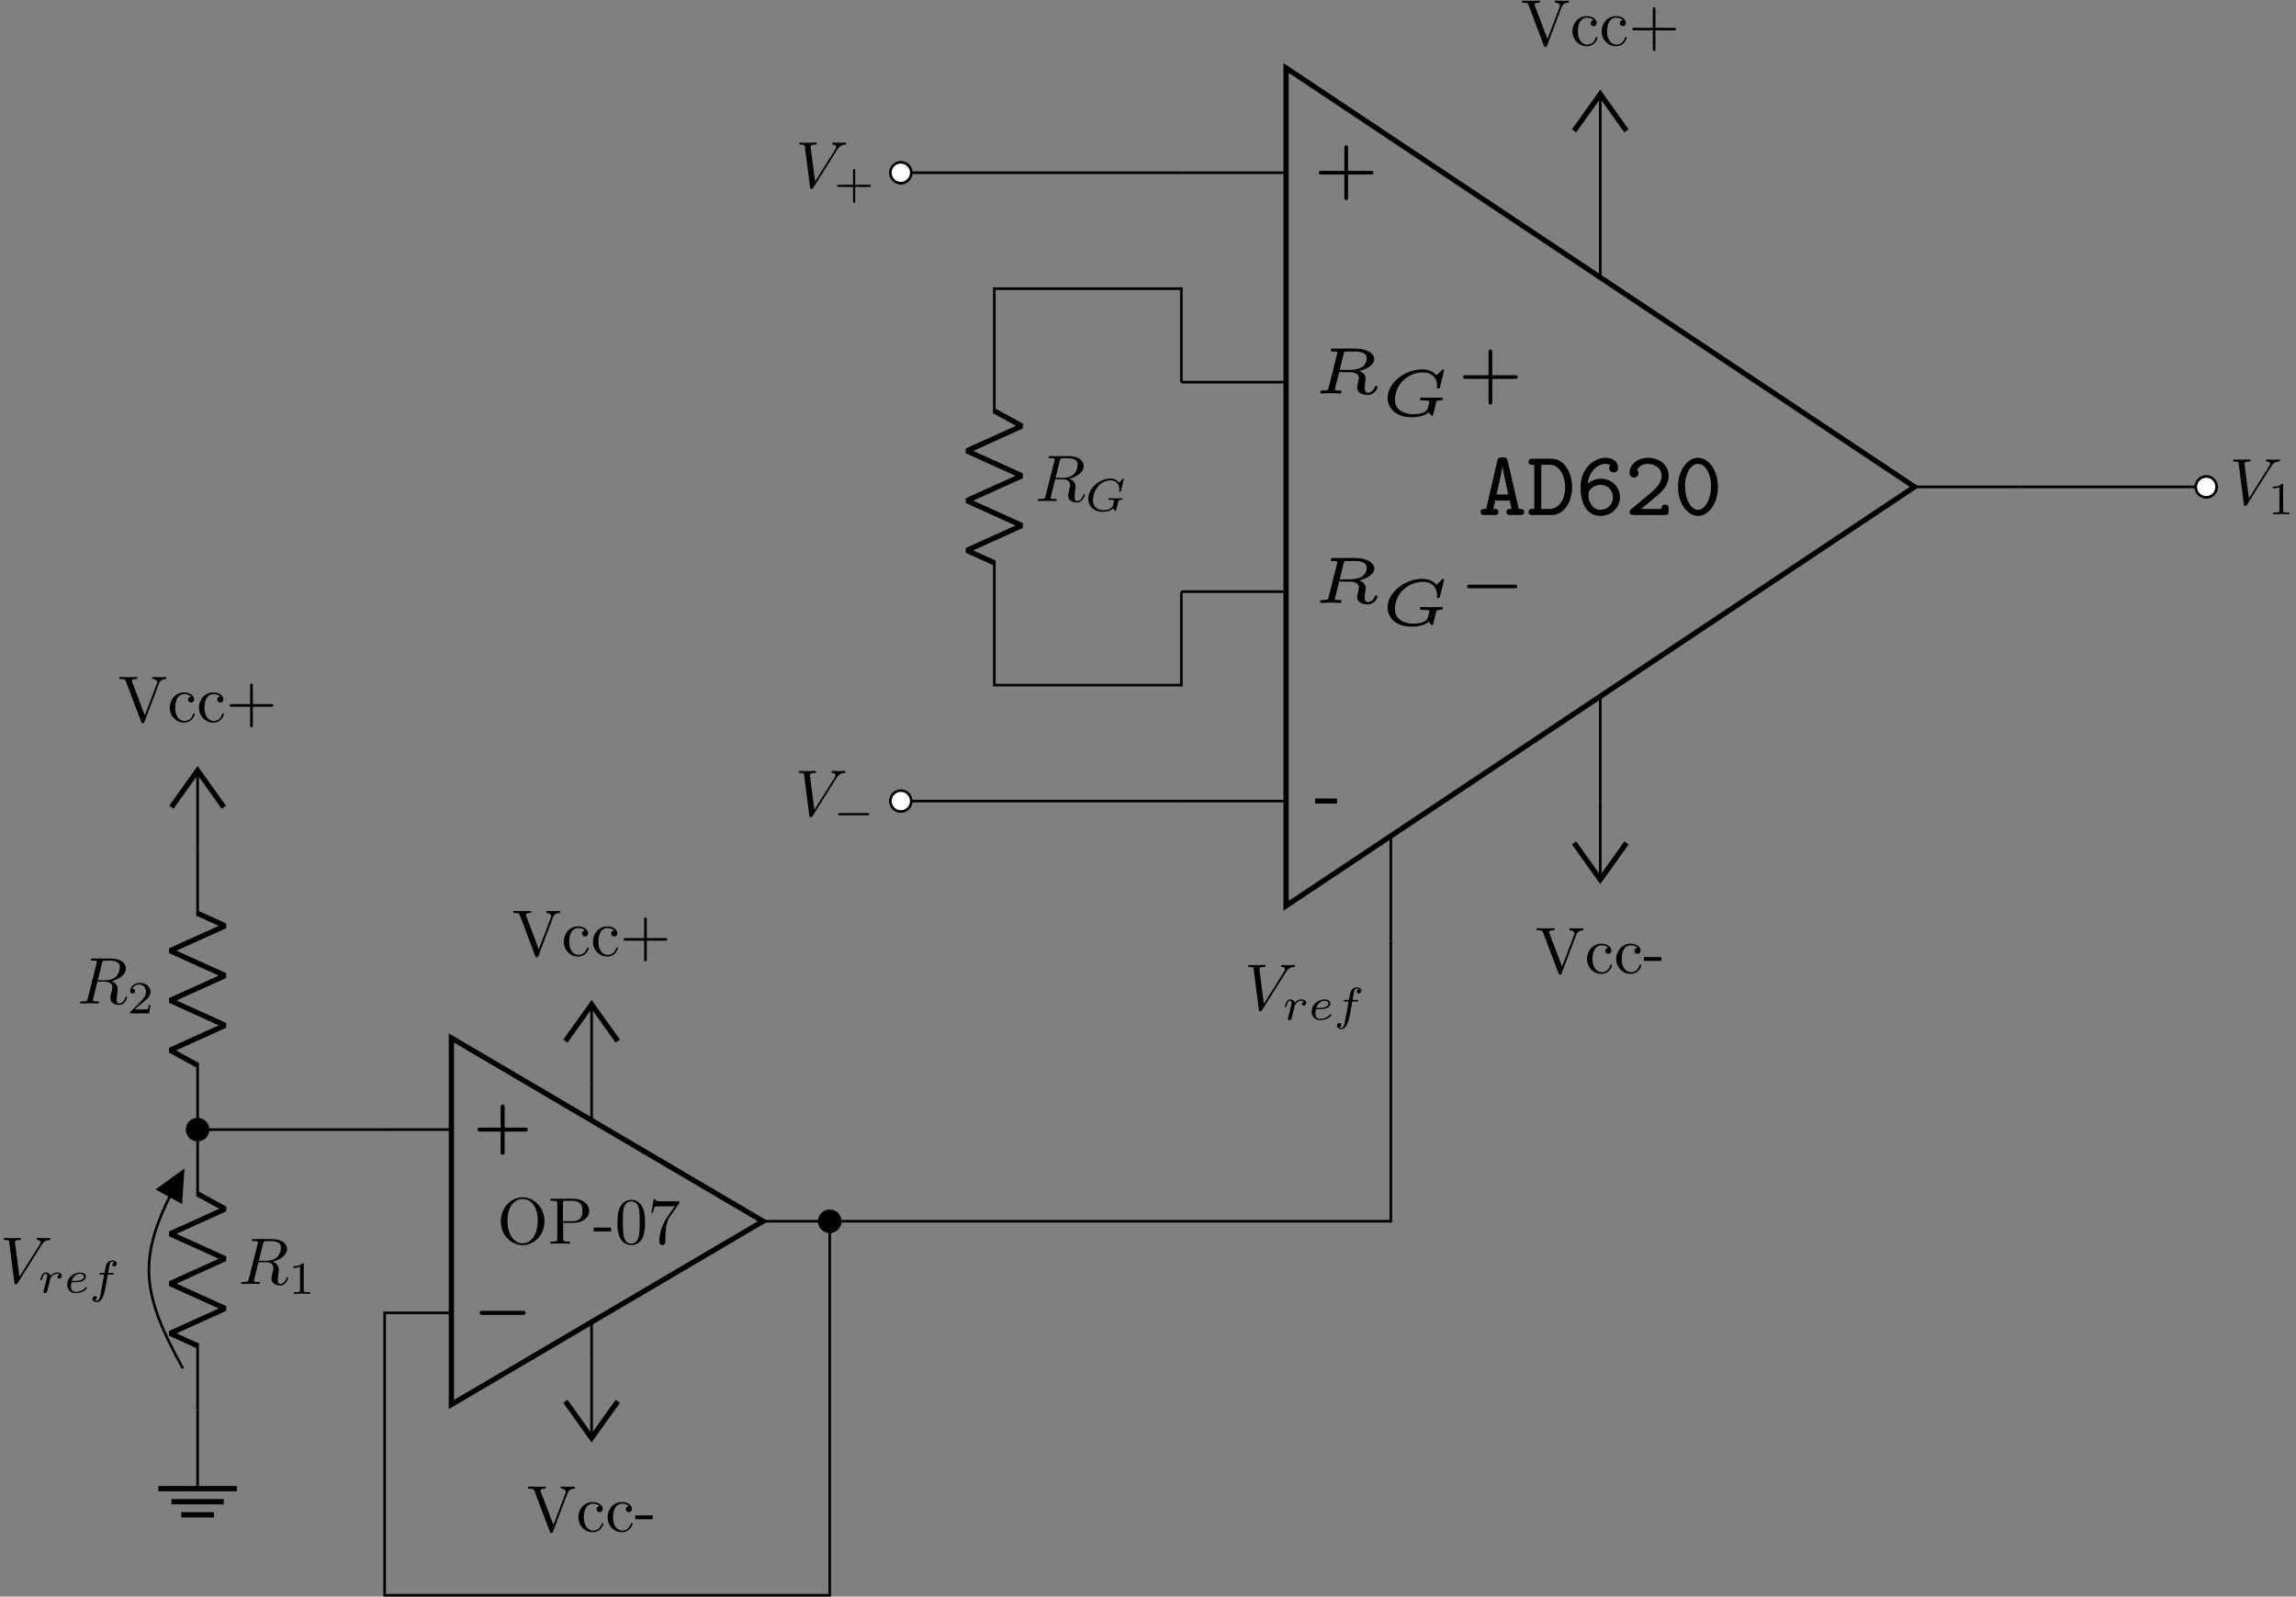 <svg xmlns="http://www.w3.org/2000/svg" xmlns:xlink="http://www.w3.org/1999/xlink" width="348pt" height="242pt" viewBox="0 0 348 242" version="1.1">
<rect x="0" y="0" width="348" height="242" fill="#808080" stroke="none"/>
<defs>
<g>
<symbol overflow="visible" id="glyph0-0">
<path style="stroke:none;" d=""/>
</symbol>
<symbol overflow="visible" id="glyph0-1">
<path style="stroke:none;" d="M 6.266 -5.672 C 6.75 -6.453 7.172 -6.484 7.531 -6.5 C 7.656 -6.516 7.672 -6.672 7.672 -6.688 C 7.672 -6.766 7.609 -6.812 7.531 -6.812 C 7.281 -6.812 6.984 -6.781 6.719 -6.781 C 6.391 -6.781 6.047 -6.812 5.734 -6.812 C 5.672 -6.812 5.547 -6.812 5.547 -6.625 C 5.547 -6.516 5.625 -6.5 5.703 -6.5 C 5.969 -6.484 6.156 -6.375 6.156 -6.172 C 6.156 -6.016 6.016 -5.797 6.016 -5.797 L 2.953 -0.922 L 2.266 -6.203 C 2.266 -6.375 2.5 -6.5 2.953 -6.5 C 3.094 -6.5 3.203 -6.5 3.203 -6.703 C 3.203 -6.781 3.125 -6.812 3.078 -6.812 C 2.672 -6.812 2.25 -6.781 1.828 -6.781 C 1.656 -6.781 1.469 -6.781 1.281 -6.781 C 1.109 -6.781 0.922 -6.812 0.75 -6.812 C 0.672 -6.812 0.562 -6.812 0.562 -6.625 C 0.562 -6.5 0.641 -6.5 0.812 -6.5 C 1.359 -6.5 1.375 -6.406 1.406 -6.156 L 2.188 -0.016 C 2.219 0.188 2.266 0.219 2.391 0.219 C 2.547 0.219 2.594 0.172 2.672 0.047 Z M 6.266 -5.672 "/>
</symbol>
<symbol overflow="visible" id="glyph0-2">
<path style="stroke:none;" d="M 3.734 -6.125 C 3.797 -6.359 3.828 -6.453 4.016 -6.484 C 4.109 -6.5 4.422 -6.5 4.625 -6.5 C 5.328 -6.5 6.438 -6.5 6.438 -5.516 C 6.438 -5.172 6.281 -4.484 5.891 -4.094 C 5.625 -3.844 5.109 -3.516 4.203 -3.516 L 3.094 -3.516 Z M 5.172 -3.391 C 6.188 -3.609 7.359 -4.312 7.359 -5.312 C 7.359 -6.172 6.469 -6.812 5.156 -6.812 L 2.328 -6.812 C 2.125 -6.812 2.031 -6.812 2.031 -6.609 C 2.031 -6.5 2.125 -6.5 2.312 -6.5 C 2.328 -6.5 2.516 -6.5 2.688 -6.484 C 2.875 -6.453 2.953 -6.453 2.953 -6.312 C 2.953 -6.281 2.953 -6.25 2.922 -6.125 L 1.578 -0.781 C 1.484 -0.391 1.469 -0.312 0.672 -0.312 C 0.5 -0.312 0.406 -0.312 0.406 -0.109 C 0.406 0 0.531 0 0.547 0 C 0.828 0 1.531 -0.031 1.797 -0.031 C 2.078 -0.031 2.797 0 3.078 0 C 3.156 0 3.266 0 3.266 -0.203 C 3.266 -0.312 3.188 -0.312 2.984 -0.312 C 2.625 -0.312 2.344 -0.312 2.344 -0.484 C 2.344 -0.547 2.359 -0.594 2.375 -0.656 L 3.031 -3.297 L 4.219 -3.297 C 5.125 -3.297 5.297 -2.734 5.297 -2.391 C 5.297 -2.25 5.219 -1.938 5.156 -1.703 C 5.094 -1.422 5 -1.062 5 -0.859 C 5 0.219 6.203 0.219 6.328 0.219 C 7.172 0.219 7.531 -0.781 7.531 -0.922 C 7.531 -1.047 7.422 -1.047 7.406 -1.047 C 7.312 -1.047 7.297 -0.984 7.281 -0.906 C 7.031 -0.172 6.594 0 6.375 0 C 6.047 0 5.969 -0.219 5.969 -0.609 C 5.969 -0.922 6.031 -1.422 6.078 -1.75 C 6.094 -1.891 6.109 -2.078 6.109 -2.219 C 6.109 -2.984 5.438 -3.297 5.172 -3.391 Z M 5.172 -3.391 "/>
</symbol>
<symbol overflow="visible" id="glyph1-0">
<path style="stroke:none;" d=""/>
</symbol>
<symbol overflow="visible" id="glyph1-1">
<path style="stroke:none;" d="M 3.219 -1.578 L 5.359 -1.578 C 5.453 -1.578 5.609 -1.578 5.609 -1.734 C 5.609 -1.922 5.453 -1.922 5.359 -1.922 L 3.219 -1.922 L 3.219 -4.062 C 3.219 -4.141 3.219 -4.312 3.062 -4.312 C 2.891 -4.312 2.891 -4.156 2.891 -4.062 L 2.891 -1.922 L 0.75 -1.922 C 0.656 -1.922 0.484 -1.922 0.484 -1.75 C 0.484 -1.578 0.641 -1.578 0.75 -1.578 L 2.891 -1.578 L 2.891 0.562 C 2.891 0.656 2.891 0.828 3.047 0.828 C 3.219 0.828 3.219 0.656 3.219 0.562 Z M 3.219 -1.578 "/>
</symbol>
<symbol overflow="visible" id="glyph1-2">
<path style="stroke:none;" d="M 2.328 -4.438 C 2.328 -4.625 2.328 -4.625 2.125 -4.625 C 1.672 -4.188 1.047 -4.188 0.766 -4.188 L 0.766 -3.938 C 0.922 -3.938 1.391 -3.938 1.766 -4.125 L 1.766 -0.578 C 1.766 -0.344 1.766 -0.25 1.078 -0.25 L 0.812 -0.25 L 0.812 0 C 0.938 0 1.797 -0.031 2.047 -0.031 C 2.266 -0.031 3.141 0 3.297 0 L 3.297 -0.25 L 3.031 -0.25 C 2.328 -0.25 2.328 -0.344 2.328 -0.578 Z M 2.328 -4.438 "/>
</symbol>
<symbol overflow="visible" id="glyph1-3">
<path style="stroke:none;" d="M 3.516 -1.266 L 3.281 -1.266 C 3.266 -1.109 3.188 -0.703 3.094 -0.641 C 3.047 -0.594 2.516 -0.594 2.406 -0.594 L 1.125 -0.594 C 1.859 -1.234 2.109 -1.438 2.516 -1.766 C 3.031 -2.172 3.516 -2.609 3.516 -3.266 C 3.516 -4.109 2.781 -4.625 1.891 -4.625 C 1.031 -4.625 0.438 -4.016 0.438 -3.375 C 0.438 -3.031 0.734 -2.984 0.812 -2.984 C 0.969 -2.984 1.172 -3.109 1.172 -3.359 C 1.172 -3.484 1.125 -3.734 0.766 -3.734 C 0.984 -4.219 1.453 -4.375 1.781 -4.375 C 2.484 -4.375 2.844 -3.828 2.844 -3.266 C 2.844 -2.656 2.406 -2.188 2.188 -1.938 L 0.516 -0.266 C 0.438 -0.203 0.438 -0.188 0.438 0 L 3.312 0 Z M 3.516 -1.266 "/>
</symbol>
<symbol overflow="visible" id="glyph2-0">
<path style="stroke:none;" d=""/>
</symbol>
<symbol overflow="visible" id="glyph2-1">
<path style="stroke:none;" d="M 3.734 -1.766 L 3.734 -2.531 L 0.422 -2.531 L 0.422 -1.766 Z M 3.734 -1.766 "/>
</symbol>
<symbol overflow="visible" id="glyph2-2">
<path style="stroke:none;" d="M 5.406 -2.219 L 8.875 -2.219 C 9 -2.219 9.266 -2.219 9.266 -2.5 C 9.266 -2.766 9 -2.766 8.875 -2.766 L 5.406 -2.766 L 5.406 -6.234 C 5.406 -6.375 5.406 -6.656 5.125 -6.656 C 4.844 -6.656 4.844 -6.375 4.844 -6.234 L 4.844 -2.766 L 1.359 -2.766 C 1.234 -2.766 0.969 -2.766 0.969 -2.5 C 0.969 -2.219 1.234 -2.219 1.359 -2.219 L 4.844 -2.219 L 4.844 1.25 C 4.844 1.391 4.844 1.672 5.125 1.672 C 5.406 1.672 5.406 1.391 5.406 1.25 Z M 5.406 -2.219 "/>
</symbol>
<symbol overflow="visible" id="glyph3-0">
<path style="stroke:none;" d=""/>
</symbol>
<symbol overflow="visible" id="glyph3-1">
<path style="stroke:none;" d="M 4.75 -6.031 C 4.828 -6.344 4.828 -6.359 5.25 -6.359 L 6.391 -6.359 C 7.5 -6.359 8.25 -6.094 8.25 -5.297 C 8.25 -4.875 8.016 -4.328 7.531 -4 C 7.438 -3.953 6.875 -3.578 5.672 -3.578 L 4.141 -3.578 Z M 7.094 -3.406 C 8.219 -3.672 9.375 -4.312 9.375 -5.219 C 9.375 -6.125 8.156 -6.812 6.578 -6.812 L 3.125 -6.812 C 2.938 -6.812 2.781 -6.812 2.781 -6.531 C 2.781 -6.359 2.906 -6.359 3.156 -6.359 C 3.25 -6.359 3.578 -6.359 3.781 -6.297 C 3.781 -6.188 3.781 -6.156 3.766 -6.047 L 2.453 -0.828 C 2.375 -0.531 2.359 -0.453 1.594 -0.453 C 1.344 -0.453 1.188 -0.453 1.188 -0.172 C 1.188 -0.094 1.25 0 1.359 0 C 1.578 0 1.812 -0.031 2.031 -0.031 C 2.266 -0.031 2.516 -0.047 2.75 -0.047 C 3 -0.047 3.234 -0.031 3.484 -0.031 C 3.703 -0.031 3.953 0 4.172 0 C 4.234 0 4.422 0 4.422 -0.281 C 4.422 -0.453 4.281 -0.453 4.094 -0.453 C 4.062 -0.453 3.828 -0.453 3.656 -0.469 C 3.406 -0.484 3.406 -0.5 3.406 -0.578 C 3.406 -0.594 3.406 -0.625 3.422 -0.719 L 4.062 -3.234 L 5.625 -3.234 C 6.359 -3.234 7.062 -2.984 7.062 -2.359 C 7.062 -2.25 6.984 -1.906 6.922 -1.672 C 6.859 -1.422 6.781 -1.109 6.781 -0.922 C 6.781 0.047 7.797 0.219 8.406 0.219 C 9.406 0.219 9.875 -0.734 9.875 -0.969 C 9.875 -1.141 9.719 -1.141 9.656 -1.141 C 9.516 -1.141 9.484 -1.078 9.438 -0.953 C 9.266 -0.438 8.828 -0.125 8.469 -0.125 C 8.203 -0.125 7.922 -0.203 7.922 -0.844 C 7.922 -1.062 8 -1.609 8.031 -1.859 C 8.078 -2.156 8.078 -2.188 8.078 -2.25 C 8.078 -3.031 7.391 -3.297 7.094 -3.406 Z M 7.094 -3.406 "/>
</symbol>
<symbol overflow="visible" id="glyph3-2">
<path style="stroke:none;" d="M 8.516 -2.109 C 8.594 -2.266 8.641 -2.312 9.219 -2.328 C 9.344 -2.328 9.516 -2.328 9.516 -2.609 C 9.516 -2.703 9.438 -2.766 9.344 -2.766 C 9.141 -2.766 8.922 -2.734 8.719 -2.734 C 8.5 -2.734 8.281 -2.734 8.062 -2.734 C 7.75 -2.734 7.469 -2.734 7.172 -2.734 C 6.891 -2.734 6.578 -2.766 6.297 -2.766 C 6.234 -2.766 6.047 -2.766 6.047 -2.5 C 6.047 -2.328 6.188 -2.328 6.359 -2.328 L 6.562 -2.328 C 6.781 -2.328 7.156 -2.312 7.359 -2.266 C 7.422 -2.25 7.484 -2.25 7.484 -2.156 C 7.484 -2.078 7.281 -1.281 7.25 -1.172 C 7 -0.359 5.719 -0.234 5.062 -0.234 C 3.703 -0.234 2.25 -0.797 2.25 -2.5 C 2.25 -3.422 2.688 -4.625 3.547 -5.406 C 4.594 -6.391 5.859 -6.578 6.547 -6.578 C 7.828 -6.578 8.641 -5.734 8.641 -4.609 C 8.641 -4.391 8.609 -4.344 8.609 -4.281 C 8.609 -4.125 8.75 -4.125 8.844 -4.125 C 9.031 -4.125 9.031 -4.156 9.078 -4.344 L 9.703 -6.891 C 9.703 -6.891 9.703 -7.031 9.547 -7.031 C 9.484 -7.031 9.484 -7.016 9.359 -6.906 L 8.672 -6.219 C 8.656 -6.203 8.578 -6.125 8.562 -6.125 C 8.547 -6.125 8.547 -6.141 8.516 -6.172 C 8.297 -6.406 7.703 -7.031 6.406 -7.031 C 3.672 -7.031 1.141 -4.891 1.141 -2.703 C 1.141 -1.203 2.375 0.219 4.719 0.219 C 5.078 0.219 5.625 0.203 6.156 0.062 C 6.891 -0.094 7.234 -0.391 7.359 -0.531 C 7.484 -0.328 7.781 0 7.891 0 C 7.922 0 8 -0.031 8.031 -0.094 C 8.047 -0.188 8.172 -0.734 8.219 -0.875 Z M 8.516 -2.109 "/>
</symbol>
<symbol overflow="visible" id="glyph4-0">
<path style="stroke:none;" d=""/>
</symbol>
<symbol overflow="visible" id="glyph4-1">
<path style="stroke:none;" d="M 8.766 -2.219 C 8.938 -2.219 9.203 -2.219 9.203 -2.5 C 9.203 -2.766 8.938 -2.766 8.766 -2.766 L 2.031 -2.766 C 1.859 -2.766 1.594 -2.766 1.594 -2.5 C 1.594 -2.219 1.859 -2.219 2.031 -2.219 Z M 8.766 -2.219 "/>
</symbol>
<symbol overflow="visible" id="glyph5-0">
<path style="stroke:none;" d=""/>
</symbol>
<symbol overflow="visible" id="glyph5-1">
<path style="stroke:none;" d="M 4.5 -8.188 C 4.375 -8.734 4.078 -8.734 3.703 -8.734 C 3.266 -8.734 3.031 -8.734 2.906 -8.188 L 1.234 -0.922 C 0.75 -0.922 0.391 -0.922 0.391 -0.453 C 0.391 0 0.812 0 1 0 L 2.484 0 C 2.672 0 3.094 0 3.094 -0.453 C 3.094 -0.922 2.719 -0.922 2.312 -0.922 L 2.594 -2.188 L 4.797 -2.188 L 5.078 -0.922 C 4.672 -0.922 4.297 -0.922 4.297 -0.453 C 4.297 0 4.719 0 4.906 0 L 6.391 0 C 6.578 0 7 0 7 -0.453 C 7 -0.922 6.641 -0.922 6.172 -0.922 Z M 4.578 -3.109 L 2.797 -3.109 C 2.938 -3.641 3.641 -6.75 3.688 -7.375 L 3.703 -7.375 C 3.719 -7.078 3.812 -6.719 3.891 -6.328 Z M 4.578 -3.109 "/>
</symbol>
<symbol overflow="visible" id="glyph5-2">
<path style="stroke:none;" d="M 0.844 -8.531 C 0.609 -8.531 0.25 -8.531 0.25 -8.062 C 0.25 -7.609 0.625 -7.609 0.844 -7.609 L 1.109 -7.609 L 1.109 -0.922 L 0.844 -0.922 C 0.625 -0.922 0.25 -0.922 0.25 -0.453 C 0.25 0 0.609 0 0.844 0 L 3.75 0 C 5.609 0 6.844 -1.969 6.844 -4.203 C 6.844 -6.422 5.656 -8.531 3.75 -8.531 Z M 2.172 -0.922 L 2.172 -7.609 L 3.453 -7.609 C 5.016 -7.609 5.797 -5.797 5.797 -4.203 C 5.797 -2.594 5 -0.922 3.453 -0.922 Z M 2.172 -0.922 "/>
</symbol>
<symbol overflow="visible" id="glyph5-3">
<path style="stroke:none;" d="M 1.797 -4.766 C 2.062 -6.812 3.438 -7.75 4.5 -7.75 C 4.781 -7.75 5.031 -7.672 5.188 -7.547 C 5.125 -7.469 5.047 -7.297 5.047 -7.125 C 5.047 -6.781 5.297 -6.453 5.719 -6.453 C 6.141 -6.453 6.406 -6.75 6.406 -7.156 C 6.406 -7.891 5.859 -8.672 4.516 -8.672 C 2.625 -8.672 0.719 -6.969 0.719 -4.188 C 0.719 -0.812 2.375 0.141 3.719 0.141 C 5.281 0.141 6.688 -1.016 6.688 -2.688 C 6.688 -4.234 5.438 -5.5 3.844 -5.5 C 2.641 -5.5 1.891 -4.844 1.797 -4.766 Z M 1.938 -2.547 C 1.953 -2.562 1.969 -2.625 1.969 -2.672 C 1.969 -2.797 1.906 -2.891 1.906 -3.094 C 1.906 -3.891 2.766 -4.578 3.781 -4.578 C 4.797 -4.578 5.625 -3.766 5.625 -2.672 C 5.625 -1.578 4.734 -0.781 3.719 -0.781 C 2.672 -0.781 2.156 -1.688 1.938 -2.547 Z M 1.938 -2.547 "/>
</symbol>
<symbol overflow="visible" id="glyph5-4">
<path style="stroke:none;" d="M 1 -0.906 C 0.828 -0.75 0.734 -0.688 0.734 -0.453 C 0.734 0 1.141 0 1.359 0 L 6.062 0 C 6.516 0 6.656 -0.109 6.656 -0.594 L 6.656 -0.984 C 6.656 -1.234 6.656 -1.578 6.125 -1.578 C 5.594 -1.578 5.594 -1.25 5.594 -0.922 L 2.484 -0.922 C 3.5 -1.781 4.625 -2.656 5.078 -3.062 C 5.875 -3.781 6.656 -4.688 6.656 -5.938 C 6.656 -7.578 5.266 -8.672 3.516 -8.672 C 1.875 -8.672 0.734 -7.594 0.734 -6.406 C 0.734 -5.797 1.219 -5.672 1.422 -5.672 C 1.719 -5.672 2.094 -5.906 2.094 -6.359 C 2.094 -6.531 2.016 -6.719 1.891 -6.844 C 2.141 -7.359 2.703 -7.75 3.453 -7.75 C 4.578 -7.75 5.594 -7.109 5.594 -5.938 C 5.594 -4.891 4.797 -4.078 3.953 -3.359 Z M 1 -0.906 "/>
</symbol>
<symbol overflow="visible" id="glyph5-5">
<path style="stroke:none;" d="M 6.719 -4.25 C 6.719 -6.844 5.281 -8.672 3.703 -8.672 C 2.109 -8.672 0.672 -6.812 0.672 -4.266 C 0.672 -1.688 2.125 0.141 3.703 0.141 C 5.281 0.141 6.719 -1.719 6.719 -4.25 Z M 3.703 -0.781 C 2.609 -0.781 1.734 -2.406 1.734 -4.406 C 1.734 -6.391 2.672 -7.75 3.703 -7.75 C 4.719 -7.75 5.672 -6.406 5.672 -4.406 C 5.672 -2.406 4.766 -0.781 3.703 -0.781 Z M 3.703 -0.781 "/>
</symbol>
<symbol overflow="visible" id="glyph6-0">
<path style="stroke:none;" d=""/>
</symbol>
<symbol overflow="visible" id="glyph6-1">
<path style="stroke:none;" d="M 5.875 -4.812 C 5.875 -4.844 5.859 -4.906 5.781 -4.906 C 5.734 -4.906 5.719 -4.891 5.656 -4.812 L 5.156 -4.281 C 5.094 -4.359 4.703 -4.906 3.844 -4.906 C 2.141 -4.906 0.484 -3.406 0.484 -1.828 C 0.484 -0.75 1.312 0.141 2.641 0.141 C 3.266 0.141 3.906 -0.016 4.266 -0.406 C 4.344 -0.266 4.531 0 4.609 0 C 4.672 0 4.688 -0.031 4.719 -0.188 L 4.859 -0.719 C 4.891 -0.844 4.984 -1.266 5.016 -1.344 C 5.094 -1.656 5.094 -1.672 5.516 -1.672 C 5.562 -1.672 5.672 -1.672 5.672 -1.812 C 5.672 -1.891 5.609 -1.922 5.562 -1.922 C 5.328 -1.922 5.031 -1.891 4.797 -1.891 C 4.625 -1.891 4.391 -1.891 4.219 -1.906 C 4.047 -1.906 3.844 -1.922 3.672 -1.922 C 3.609 -1.922 3.516 -1.922 3.516 -1.766 C 3.516 -1.672 3.594 -1.672 3.766 -1.672 C 3.891 -1.672 4.031 -1.672 4.172 -1.656 C 4.391 -1.641 4.391 -1.609 4.391 -1.531 C 4.391 -1.5 4.391 -1.484 4.344 -1.297 C 4.297 -1.109 4.219 -0.797 4.188 -0.719 C 4 -0.297 3.344 -0.109 2.797 -0.109 C 2.109 -0.109 1.188 -0.453 1.188 -1.625 C 1.188 -2.375 1.547 -3.297 2.062 -3.828 C 2.781 -4.531 3.516 -4.641 3.906 -4.641 C 4.719 -4.641 5.188 -4.062 5.188 -3.281 C 5.188 -3.094 5.172 -3.031 5.172 -3 C 5.172 -2.906 5.266 -2.906 5.297 -2.906 C 5.406 -2.906 5.406 -2.922 5.438 -3.062 Z M 5.875 -4.812 "/>
</symbol>
<symbol overflow="visible" id="glyph6-2">
<path style="stroke:none;" d="M 1.641 -1.406 C 1.641 -1.453 1.812 -2.078 1.812 -2.109 C 1.828 -2.172 2.031 -2.516 2.266 -2.688 C 2.328 -2.734 2.516 -2.875 2.828 -2.875 C 2.891 -2.875 3.062 -2.875 3.203 -2.781 C 2.984 -2.719 2.906 -2.516 2.906 -2.391 C 2.906 -2.25 3.016 -2.141 3.172 -2.141 C 3.344 -2.141 3.562 -2.266 3.562 -2.562 C 3.562 -2.922 3.188 -3.078 2.828 -3.078 C 2.469 -3.078 2.156 -2.922 1.844 -2.578 C 1.719 -3 1.297 -3.078 1.125 -3.078 C 0.875 -3.078 0.703 -2.906 0.578 -2.719 C 0.422 -2.453 0.328 -2.047 0.328 -2 C 0.328 -1.922 0.422 -1.922 0.453 -1.922 C 0.547 -1.922 0.547 -1.938 0.594 -2.125 C 0.703 -2.547 0.844 -2.875 1.109 -2.875 C 1.297 -2.875 1.344 -2.719 1.344 -2.531 C 1.344 -2.406 1.281 -2.141 1.219 -1.953 C 1.172 -1.766 1.109 -1.484 1.078 -1.328 L 0.844 -0.438 C 0.828 -0.344 0.781 -0.172 0.781 -0.156 C 0.781 0 0.906 0.062 1.016 0.062 C 1.125 0.062 1.266 0 1.312 -0.125 C 1.328 -0.172 1.406 -0.484 1.453 -0.656 Z M 1.641 -1.406 "/>
</symbol>
<symbol overflow="visible" id="glyph6-3">
<path style="stroke:none;" d="M 1.562 -1.594 C 1.75 -1.594 2.312 -1.609 2.688 -1.734 C 3.203 -1.922 3.297 -2.25 3.297 -2.453 C 3.297 -2.844 2.906 -3.078 2.438 -3.078 C 1.594 -3.078 0.469 -2.438 0.469 -1.234 C 0.469 -0.531 0.906 0.062 1.719 0.062 C 2.906 0.062 3.453 -0.625 3.453 -0.719 C 3.453 -0.766 3.391 -0.844 3.328 -0.844 C 3.297 -0.844 3.281 -0.828 3.219 -0.766 C 2.672 -0.125 1.859 -0.125 1.734 -0.125 C 1.312 -0.125 1.031 -0.406 1.031 -0.969 C 1.031 -1.062 1.031 -1.203 1.125 -1.594 Z M 1.172 -1.781 C 1.469 -2.797 2.234 -2.875 2.438 -2.875 C 2.734 -2.875 3 -2.719 3 -2.453 C 3 -1.781 1.812 -1.781 1.516 -1.781 Z M 1.172 -1.781 "/>
</symbol>
<symbol overflow="visible" id="glyph6-4">
<path style="stroke:none;" d="M 2.844 -2.75 L 3.516 -2.75 C 3.656 -2.75 3.75 -2.75 3.75 -2.906 C 3.75 -3 3.656 -3 3.531 -3 L 2.891 -3 C 3.047 -3.891 3.094 -4.203 3.156 -4.406 C 3.188 -4.562 3.344 -4.703 3.516 -4.703 C 3.516 -4.703 3.703 -4.703 3.844 -4.625 C 3.547 -4.531 3.531 -4.281 3.531 -4.25 C 3.531 -4.094 3.656 -3.984 3.812 -3.984 C 4 -3.984 4.203 -4.141 4.203 -4.406 C 4.203 -4.734 3.875 -4.906 3.516 -4.906 C 3.203 -4.906 2.859 -4.734 2.672 -4.391 C 2.531 -4.125 2.484 -3.812 2.328 -3 L 1.781 -3 C 1.641 -3 1.547 -3 1.547 -2.844 C 1.547 -2.75 1.641 -2.75 1.766 -2.75 L 2.281 -2.75 C 2.281 -2.703 1.844 -0.203 1.672 0.547 C 1.641 0.703 1.516 1.219 1.188 1.219 C 1.172 1.219 1.016 1.219 0.875 1.141 C 1.156 1.047 1.188 0.797 1.188 0.766 C 1.188 0.609 1.062 0.5 0.906 0.5 C 0.719 0.5 0.516 0.656 0.516 0.922 C 0.516 1.234 0.844 1.422 1.188 1.422 C 1.625 1.422 1.938 0.969 2.016 0.812 C 2.266 0.344 2.438 -0.516 2.453 -0.594 Z M 2.844 -2.75 "/>
</symbol>
<symbol overflow="visible" id="glyph7-0">
<path style="stroke:none;" d=""/>
</symbol>
<symbol overflow="visible" id="glyph7-1">
<path style="stroke:none;" d="M 5.188 -1.578 C 5.297 -1.578 5.469 -1.578 5.469 -1.734 C 5.469 -1.922 5.297 -1.922 5.188 -1.922 L 1.031 -1.922 C 0.922 -1.922 0.75 -1.922 0.75 -1.75 C 0.75 -1.578 0.906 -1.578 1.031 -1.578 Z M 5.188 -1.578 "/>
</symbol>
<symbol overflow="visible" id="glyph8-0">
<path style="stroke:none;" d=""/>
</symbol>
<symbol overflow="visible" id="glyph8-1">
<path style="stroke:none;" d="M 6.188 -5.828 C 6.328 -6.203 6.594 -6.484 7.281 -6.5 L 7.281 -6.812 C 6.969 -6.781 6.562 -6.781 6.312 -6.781 C 6.016 -6.781 5.438 -6.797 5.172 -6.812 L 5.172 -6.5 C 5.688 -6.484 5.906 -6.234 5.906 -6 C 5.906 -5.922 5.875 -5.859 5.859 -5.797 L 4.031 -1 L 2.125 -6.031 C 2.062 -6.172 2.062 -6.188 2.062 -6.203 C 2.062 -6.5 2.625 -6.5 2.875 -6.5 L 2.875 -6.812 C 2.516 -6.781 1.828 -6.781 1.453 -6.781 C 0.984 -6.781 0.547 -6.797 0.188 -6.812 L 0.188 -6.5 C 0.844 -6.5 1.031 -6.5 1.172 -6.125 L 3.484 0 C 3.547 0.188 3.594 0.219 3.734 0.219 C 3.891 0.219 3.922 0.172 3.969 0.031 Z M 6.188 -5.828 "/>
</symbol>
<symbol overflow="visible" id="glyph8-2">
<path style="stroke:none;" d="M 1.172 -2.172 C 1.172 -3.797 1.984 -4.219 2.516 -4.219 C 2.609 -4.219 3.234 -4.203 3.578 -3.844 C 3.172 -3.812 3.109 -3.516 3.109 -3.391 C 3.109 -3.125 3.297 -2.938 3.562 -2.938 C 3.828 -2.938 4.031 -3.094 4.031 -3.406 C 4.031 -4.078 3.266 -4.469 2.5 -4.469 C 1.25 -4.469 0.344 -3.391 0.344 -2.156 C 0.344 -0.875 1.328 0.109 2.484 0.109 C 3.812 0.109 4.141 -1.094 4.141 -1.188 C 4.141 -1.281 4.031 -1.281 4 -1.281 C 3.922 -1.281 3.891 -1.25 3.875 -1.188 C 3.594 -0.266 2.938 -0.141 2.578 -0.141 C 2.047 -0.141 1.172 -0.562 1.172 -2.172 Z M 1.172 -2.172 "/>
</symbol>
<symbol overflow="visible" id="glyph8-3">
<path style="stroke:none;" d="M 2.75 -1.859 L 2.75 -2.438 L 0.109 -2.438 L 0.109 -1.859 Z M 2.75 -1.859 "/>
</symbol>
<symbol overflow="visible" id="glyph8-4">
<path style="stroke:none;" d="M 4.078 -2.297 L 6.859 -2.297 C 7 -2.297 7.188 -2.297 7.188 -2.5 C 7.188 -2.688 7 -2.688 6.859 -2.688 L 4.078 -2.688 L 4.078 -5.484 C 4.078 -5.625 4.078 -5.812 3.875 -5.812 C 3.672 -5.812 3.672 -5.625 3.672 -5.484 L 3.672 -2.688 L 0.891 -2.688 C 0.75 -2.688 0.562 -2.688 0.562 -2.5 C 0.562 -2.297 0.75 -2.297 0.891 -2.297 L 3.672 -2.297 L 3.672 0.5 C 3.672 0.641 3.672 0.828 3.875 0.828 C 4.078 0.828 4.078 0.641 4.078 0.5 Z M 4.078 -2.297 "/>
</symbol>
<symbol overflow="visible" id="glyph8-5">
<path style="stroke:none;" d="M 7.188 -3.375 C 7.188 -5.406 5.688 -7.031 3.875 -7.031 C 2.078 -7.031 0.562 -5.438 0.562 -3.375 C 0.562 -1.328 2.094 0.219 3.875 0.219 C 5.688 0.219 7.188 -1.359 7.188 -3.375 Z M 3.875 -0.047 C 2.922 -0.047 1.578 -0.922 1.578 -3.516 C 1.578 -6.094 3.047 -6.781 3.875 -6.781 C 4.734 -6.781 6.156 -6.078 6.156 -3.516 C 6.156 -0.875 4.797 -0.047 3.875 -0.047 Z M 3.875 -0.047 "/>
</symbol>
<symbol overflow="visible" id="glyph8-6">
<path style="stroke:none;" d="M 2.266 -3.156 L 3.953 -3.156 C 5.141 -3.156 6.219 -3.953 6.219 -4.953 C 6.219 -5.938 5.234 -6.812 3.875 -6.812 L 0.344 -6.812 L 0.344 -6.5 L 0.594 -6.5 C 1.359 -6.5 1.375 -6.391 1.375 -6.031 L 1.375 -0.781 C 1.375 -0.422 1.359 -0.312 0.594 -0.312 L 0.344 -0.312 L 0.344 0 C 0.703 -0.031 1.438 -0.031 1.812 -0.031 C 2.188 -0.031 2.938 -0.031 3.297 0 L 3.297 -0.312 L 3.047 -0.312 C 2.281 -0.312 2.266 -0.422 2.266 -0.781 Z M 2.234 -3.406 L 2.234 -6.094 C 2.234 -6.438 2.25 -6.5 2.719 -6.5 L 3.609 -6.5 C 5.188 -6.5 5.188 -5.438 5.188 -4.953 C 5.188 -4.484 5.188 -3.406 3.609 -3.406 Z M 2.234 -3.406 "/>
</symbol>
<symbol overflow="visible" id="glyph8-7">
<path style="stroke:none;" d="M 4.578 -3.188 C 4.578 -3.984 4.531 -4.781 4.188 -5.516 C 3.734 -6.484 2.906 -6.641 2.5 -6.641 C 1.891 -6.641 1.172 -6.375 0.75 -5.453 C 0.438 -4.766 0.391 -3.984 0.391 -3.188 C 0.391 -2.438 0.422 -1.547 0.844 -0.781 C 1.266 0.016 2 0.219 2.484 0.219 C 3.016 0.219 3.781 0.016 4.219 -0.938 C 4.531 -1.625 4.578 -2.406 4.578 -3.188 Z M 2.484 0 C 2.094 0 1.5 -0.25 1.328 -1.203 C 1.219 -1.797 1.219 -2.719 1.219 -3.312 C 1.219 -3.953 1.219 -4.609 1.297 -5.141 C 1.484 -6.328 2.234 -6.422 2.484 -6.422 C 2.812 -6.422 3.469 -6.234 3.656 -5.25 C 3.766 -4.688 3.766 -3.938 3.766 -3.312 C 3.766 -2.562 3.766 -1.891 3.656 -1.25 C 3.5 -0.297 2.938 0 2.484 0 Z M 2.484 0 "/>
</symbol>
<symbol overflow="visible" id="glyph8-8">
<path style="stroke:none;" d="M 4.75 -6.078 C 4.828 -6.188 4.828 -6.203 4.828 -6.422 L 2.406 -6.422 C 1.203 -6.422 1.172 -6.547 1.141 -6.734 L 0.891 -6.734 L 0.562 -4.688 L 0.812 -4.688 C 0.844 -4.844 0.922 -5.469 1.062 -5.594 C 1.125 -5.656 1.906 -5.656 2.031 -5.656 L 4.094 -5.656 C 3.984 -5.5 3.203 -4.406 2.984 -4.078 C 2.078 -2.734 1.75 -1.344 1.75 -0.328 C 1.75 -0.234 1.75 0.219 2.219 0.219 C 2.672 0.219 2.672 -0.234 2.672 -0.328 L 2.672 -0.844 C 2.672 -1.391 2.703 -1.938 2.781 -2.469 C 2.828 -2.703 2.953 -3.562 3.406 -4.172 Z M 4.75 -6.078 "/>
</symbol>
<symbol overflow="visible" id="glyph9-0">
<path style="stroke:none;" d=""/>
</symbol>
<symbol overflow="visible" id="glyph9-1">
<path style="stroke:none;" d="M 7.5 2.188 C 7.641 2.188 7.938 2.188 7.938 2.5 C 7.938 2.797 7.656 2.797 7.5 2.797 L 1.406 2.797 C 1.25 2.797 0.953 2.797 0.953 2.5 C 0.953 2.188 1.25 2.188 1.406 2.188 Z M 7.5 2.188 "/>
</symbol>
<symbol overflow="visible" id="glyph10-0">
<path style="stroke:none;" d=""/>
</symbol>
<symbol overflow="visible" id="glyph10-1">
<path style="stroke:none;" d="M 4.75 2.188 L 7.828 2.188 C 7.969 2.188 8.266 2.188 8.266 2.5 C 8.266 2.797 7.969 2.797 7.828 2.797 L 4.75 2.797 L 4.75 5.891 C 4.75 6.016 4.75 6.312 4.453 6.312 C 4.141 6.312 4.141 6.016 4.141 5.891 L 4.141 2.797 L 1.062 2.797 C 0.922 2.797 0.641 2.797 0.641 2.5 C 0.641 2.188 0.938 2.188 1.062 2.188 L 4.141 2.188 L 4.141 -0.891 C 4.141 -1.016 4.141 -1.312 4.453 -1.312 C 4.75 -1.312 4.75 -1.031 4.75 -0.891 Z M 4.75 2.188 "/>
</symbol>
</g>
</defs>
<g id="surface1">
<path style="fill:none;stroke-width:0.399;stroke-linecap:butt;stroke-linejoin:miter;stroke:rgb(0%,0%,0%);stroke-opacity:1;stroke-miterlimit:10;" d="M 0 0.001 L 21.262 0.001 M 21.262 0.001 L 42.52 0.001 " transform="matrix(1,0,0,-1,136.535,26.181)"/>
<g style="fill:rgb(0%,0%,0%);fill-opacity:1;">
  <use xlink:href="#glyph0-1" x="120.589" y="28.422"/>
</g>
<g style="fill:rgb(0%,0%,0%);fill-opacity:1;">
  <use xlink:href="#glyph1-1" x="126.401" y="29.917"/>
</g>
<path style="fill-rule:nonzero;fill:rgb(100%,100%,100%);fill-opacity:1;stroke-width:0.399;stroke-linecap:butt;stroke-linejoin:miter;stroke:rgb(0%,0%,0%);stroke-opacity:1;stroke-miterlimit:10;" d="M 1.586 0.001 C 1.586 0.876 0.875 1.587 0 1.587 C -0.875 1.587 -1.586 0.876 -1.586 0.001 C -1.586 -0.878 -0.875 -1.589 0 -1.589 C 0.875 -1.589 1.586 -0.878 1.586 0.001 Z M 1.586 0.001 " transform="matrix(1,0,0,-1,136.535,26.181)"/>
<path style="fill:none;stroke-width:0.797;stroke-linecap:butt;stroke-linejoin:miter;stroke:rgb(0%,0%,0%);stroke-opacity:1;stroke-miterlimit:10;" d="M 58.395 15.872 L 153.637 -47.62 L 58.395 -111.116 Z M 58.395 15.872 " transform="matrix(1,0,0,-1,136.535,26.181)"/>
<path style="fill:none;stroke-width:0.399;stroke-linecap:butt;stroke-linejoin:miter;stroke:rgb(0%,0%,0%);stroke-opacity:1;stroke-miterlimit:10;" d="M 58.395 -95.245 L 42.52 -95.245 M 58.395 -63.495 L 42.52 -63.495 M 58.395 -31.749 L 42.52 -31.749 M 58.395 0.001 L 42.52 0.001 M 153.637 -47.62 L 169.512 -47.62 M 106.016 -79.37 L 106.016 -95.245 M 74.27 -100.534 L 74.27 -116.409 M 106.016 -15.874 L 106.016 0.001 " transform="matrix(1,0,0,-1,136.535,26.181)"/>
<g style="fill:rgb(0%,0%,0%);fill-opacity:1;">
  <use xlink:href="#glyph2-1" x="198.913" y="123.568"/>
</g>
<g style="fill:rgb(0%,0%,0%);fill-opacity:1;">
  <use xlink:href="#glyph3-1" x="198.913" y="91.391"/>
</g>
<g style="fill:rgb(0%,0%,0%);fill-opacity:1;">
  <use xlink:href="#glyph3-2" x="209.175" y="94.767"/>
</g>
<g style="fill:rgb(0%,0%,0%);fill-opacity:1;">
  <use xlink:href="#glyph4-1" x="220.771" y="91.391"/>
</g>
<g style="fill:rgb(0%,0%,0%);fill-opacity:1;">
  <use xlink:href="#glyph3-1" x="198.913" y="59.644"/>
</g>
<g style="fill:rgb(0%,0%,0%);fill-opacity:1;">
  <use xlink:href="#glyph3-2" x="209.175" y="63.02"/>
</g>
<g style="fill:rgb(0%,0%,0%);fill-opacity:1;">
  <use xlink:href="#glyph2-2" x="220.771" y="59.644"/>
</g>
<g style="fill:rgb(0%,0%,0%);fill-opacity:1;">
  <use xlink:href="#glyph2-2" x="198.913" y="28.671"/>
</g>
<g style="fill:rgb(0%,0%,0%);fill-opacity:1;">
  <use xlink:href="#glyph5-1" x="224.025" y="78.064"/>
  <use xlink:href="#glyph5-2" x="231.435" y="78.064"/>
  <use xlink:href="#glyph5-3" x="238.846" y="78.064"/>
  <use xlink:href="#glyph5-4" x="246.256" y="78.064"/>
  <use xlink:href="#glyph5-5" x="253.666" y="78.064"/>
</g>
<path style="fill:none;stroke-width:0.399;stroke-linecap:butt;stroke-linejoin:miter;stroke:rgb(0%,0%,0%);stroke-opacity:1;stroke-miterlimit:10;" d="M 42.52 -31.749 L 42.52 -17.573 L 14.172 -17.573 L 14.172 -36.51 M 14.172 -58.733 L 14.172 -77.671 L 42.52 -77.671 L 42.52 -63.495 " transform="matrix(1,0,0,-1,136.535,26.181)"/>
<path style="fill:none;stroke-width:0.797;stroke-linecap:butt;stroke-linejoin:bevel;stroke:rgb(0%,0%,0%);stroke-opacity:1;stroke-miterlimit:10;" d="M 14.172 -36.112 L 18.34 -38.393 L 10.008 -42.167 L 18.34 -45.936 L 10.008 -49.706 L 18.34 -53.475 L 10.008 -57.249 L 14.172 -59.132 " transform="matrix(1,0,0,-1,136.535,26.181)"/>
<g style="fill:rgb(0%,0%,0%);fill-opacity:1;">
  <use xlink:href="#glyph0-2" x="156.9" y="75.947"/>
</g>
<g style="fill:rgb(0%,0%,0%);fill-opacity:1;">
  <use xlink:href="#glyph6-1" x="164.465" y="77.441"/>
</g>
<path style="fill:none;stroke-width:0.399;stroke-linecap:butt;stroke-linejoin:miter;stroke:rgb(0%,0%,0%);stroke-opacity:1;stroke-miterlimit:10;" d="M 42.52 -95.245 L 21.262 -95.245 M 21.262 -95.245 L 0 -95.245 " transform="matrix(1,0,0,-1,136.535,26.181)"/>
<path style="fill-rule:nonzero;fill:rgb(100%,100%,100%);fill-opacity:1;stroke-width:0.399;stroke-linecap:butt;stroke-linejoin:miter;stroke:rgb(0%,0%,0%);stroke-opacity:1;stroke-miterlimit:10;" d="M 1.586 -95.245 C 1.586 -94.366 0.875 -93.655 0 -93.655 C -0.875 -93.655 -1.586 -94.366 -1.586 -95.245 C -1.586 -96.12 -0.875 -96.831 0 -96.831 C 0.875 -96.831 1.586 -96.12 1.586 -95.245 Z M 1.586 -95.245 " transform="matrix(1,0,0,-1,136.535,26.181)"/>
<g style="fill:rgb(0%,0%,0%);fill-opacity:1;">
  <use xlink:href="#glyph0-1" x="120.479" y="123.665"/>
</g>
<g style="fill:rgb(0%,0%,0%);fill-opacity:1;">
  <use xlink:href="#glyph7-1" x="126.29" y="125.159"/>
</g>
<path style="fill:none;stroke-width:0.399;stroke-linecap:butt;stroke-linejoin:miter;stroke:rgb(0%,0%,0%);stroke-opacity:1;stroke-miterlimit:10;" d="M 169.512 -47.62 L 183.684 -47.62 M 183.684 -47.62 L 197.86 -47.62 " transform="matrix(1,0,0,-1,136.535,26.181)"/>
<path style="fill-rule:nonzero;fill:rgb(100%,100%,100%);fill-opacity:1;stroke-width:0.399;stroke-linecap:butt;stroke-linejoin:miter;stroke:rgb(0%,0%,0%);stroke-opacity:1;stroke-miterlimit:10;" d="M 199.445 -47.62 C 199.445 -46.745 198.735 -46.034 197.86 -46.034 C 196.981 -46.034 196.27 -46.745 196.27 -47.62 C 196.27 -48.499 196.981 -49.21 197.86 -49.21 C 198.735 -49.21 199.445 -48.499 199.445 -47.62 Z M 199.445 -47.62 " transform="matrix(1,0,0,-1,136.535,26.181)"/>
<g style="fill:rgb(0%,0%,0%);fill-opacity:1;">
  <use xlink:href="#glyph0-1" x="337.91" y="76.459"/>
</g>
<g style="fill:rgb(0%,0%,0%);fill-opacity:1;">
  <use xlink:href="#glyph1-2" x="343.722" y="77.953"/>
</g>
<path style="fill:none;stroke-width:0.797;stroke-linecap:butt;stroke-linejoin:miter;stroke:rgb(0%,0%,0%);stroke-opacity:1;stroke-miterlimit:10;" d="M 102.047 -101.592 L 106.016 -107.147 L 109.985 -101.592 " transform="matrix(1,0,0,-1,136.535,26.181)"/>
<path style="fill:none;stroke-width:0.399;stroke-linecap:butt;stroke-linejoin:miter;stroke:rgb(0%,0%,0%);stroke-opacity:1;stroke-miterlimit:10;" d="M 106.016 -95.245 L 106.016 -107.147 " transform="matrix(1,0,0,-1,136.535,26.181)"/>
<g style="fill:rgb(0%,0%,0%);fill-opacity:1;">
  <use xlink:href="#glyph8-1" x="232.725" y="147.509"/>
  <use xlink:href="#glyph8-2" x="240.197" y="147.509"/>
  <use xlink:href="#glyph8-2" x="244.624" y="147.509"/>
  <use xlink:href="#glyph8-3" x="249.052" y="147.509"/>
</g>
<path style="fill:none;stroke-width:0.797;stroke-linecap:butt;stroke-linejoin:miter;stroke:rgb(0%,0%,0%);stroke-opacity:1;stroke-miterlimit:10;" d="M 102.047 6.349 L 106.016 11.908 L 109.985 6.349 " transform="matrix(1,0,0,-1,136.535,26.181)"/>
<path style="fill:none;stroke-width:0.399;stroke-linecap:butt;stroke-linejoin:miter;stroke:rgb(0%,0%,0%);stroke-opacity:1;stroke-miterlimit:10;" d="M 106.016 0.001 L 106.016 11.908 " transform="matrix(1,0,0,-1,136.535,26.181)"/>
<g style="fill:rgb(0%,0%,0%);fill-opacity:1;">
  <use xlink:href="#glyph8-1" x="230.511" y="6.903"/>
  <use xlink:href="#glyph8-2" x="237.983" y="6.903"/>
  <use xlink:href="#glyph8-2" x="242.41" y="6.903"/>
  <use xlink:href="#glyph8-4" x="246.838" y="6.903"/>
</g>
<g style="fill:rgb(0%,0%,0%);fill-opacity:1;">
  <use xlink:href="#glyph0-1" x="188.612" y="153.071"/>
</g>
<g style="fill:rgb(0%,0%,0%);fill-opacity:1;">
  <use xlink:href="#glyph6-2" x="194.424" y="154.565"/>
</g>
<g style="fill:rgb(0%,0%,0%);fill-opacity:1;">
  <use xlink:href="#glyph6-3" x="198.339" y="154.565"/>
  <use xlink:href="#glyph6-4" x="202.119" y="154.565"/>
</g>
<path style="fill:none;stroke-width:0.399;stroke-linecap:butt;stroke-linejoin:miter;stroke:rgb(0%,0%,0%);stroke-opacity:1;stroke-miterlimit:10;" d="M 74.27 -116.409 L 74.27 -158.928 L -10.773 -158.928 " transform="matrix(1,0,0,-1,136.535,26.181)"/>
<path style="fill:none;stroke-width:0.797;stroke-linecap:butt;stroke-linejoin:miter;stroke:rgb(0%,0%,0%);stroke-opacity:1;stroke-miterlimit:10;" d="M -20.89 -158.928 L -68.117 -186.71 L -68.117 -131.151 Z M -20.89 -158.928 " transform="matrix(1,0,0,-1,136.535,26.181)"/>
<path style="fill:none;stroke-width:0.399;stroke-linecap:square;stroke-linejoin:miter;stroke:rgb(0%,0%,0%);stroke-opacity:1;stroke-miterlimit:10;" d="M -78.238 -172.819 L -68.117 -172.819 M -78.238 -145.038 L -68.117 -145.038 M -10.773 -158.928 L -20.89 -158.928 " transform="matrix(1,0,0,-1,136.535,26.181)"/>
<g style="fill:rgb(0%,0%,0%);fill-opacity:1;">
  <use xlink:href="#glyph9-1" x="71.739" y="196.507"/>
</g>
<g style="fill:rgb(0%,0%,0%);fill-opacity:1;">
  <use xlink:href="#glyph10-1" x="71.739" y="168.728"/>
</g>
<g style="fill:rgb(0%,0%,0%);fill-opacity:1;">
  <use xlink:href="#glyph8-5" x="75.343" y="188.512"/>
  <use xlink:href="#glyph8-6" x="83.092" y="188.512"/>
  <use xlink:href="#glyph8-3" x="89.872" y="188.512"/>
  <use xlink:href="#glyph8-7" x="93.193" y="188.512"/>
  <use xlink:href="#glyph8-8" x="98.174" y="188.512"/>
</g>
<path style="fill:none;stroke-width:0.399;stroke-linecap:butt;stroke-linejoin:miter;stroke:rgb(0%,0%,0%);stroke-opacity:1;stroke-miterlimit:10;" d="M -10.773 -158.928 L -10.773 -187.276 M -10.773 -187.276 L -10.773 -215.624 L -78.238 -215.624 L -78.238 -172.819 " transform="matrix(1,0,0,-1,136.535,26.181)"/>
<path style="fill-rule:nonzero;fill:rgb(0%,0%,0%);fill-opacity:1;stroke-width:0.399;stroke-linecap:butt;stroke-linejoin:miter;stroke:rgb(0%,0%,0%);stroke-opacity:1;stroke-miterlimit:10;" d="M -9.183 -158.928 C -9.183 -158.053 -9.894 -157.342 -10.773 -157.342 C -11.648 -157.342 -12.359 -158.053 -12.359 -158.928 C -12.359 -159.807 -11.648 -160.518 -10.773 -160.518 C -9.894 -160.518 -9.183 -159.807 -9.183 -158.928 Z M -9.183 -158.928 " transform="matrix(1,0,0,-1,136.535,26.181)"/>
<path style="fill:none;stroke-width:0.399;stroke-linecap:butt;stroke-linejoin:miter;stroke:rgb(0%,0%,0%);stroke-opacity:1;stroke-miterlimit:10;" d="M -78.238 -145.038 L -92.41 -145.038 M -92.41 -145.038 L -106.586 -145.038 L -106.586 -155.186 M -108.808 -181.245 C -115.683 -168.803 -115.683 -163.796 -108.808 -151.354 M -106.586 -177.413 L -106.586 -187.561 " transform="matrix(1,0,0,-1,136.535,26.181)"/>
<path style="fill-rule:nonzero;fill:rgb(0%,0%,0%);fill-opacity:1;stroke-width:0.399;stroke-linecap:butt;stroke-linejoin:miter;stroke:rgb(0%,0%,0%);stroke-opacity:1;stroke-miterlimit:10;" d="M -104.996 -145.038 C -104.996 -144.163 -105.707 -143.452 -106.586 -143.452 C -107.461 -143.452 -108.172 -144.163 -108.172 -145.038 C -108.172 -145.917 -107.461 -146.628 -106.586 -146.628 C -105.707 -146.628 -104.996 -145.917 -104.996 -145.038 Z M -104.996 -145.038 " transform="matrix(1,0,0,-1,136.535,26.181)"/>
<path style="fill:none;stroke-width:0.797;stroke-linecap:butt;stroke-linejoin:bevel;stroke:rgb(0%,0%,0%);stroke-opacity:1;stroke-miterlimit:10;" d="M -106.586 -154.788 L -102.418 -157.073 L -110.75 -160.842 L -102.418 -164.612 L -110.75 -168.385 L -102.418 -172.155 L -110.75 -175.924 L -106.586 -177.811 " transform="matrix(1,0,0,-1,136.535,26.181)"/>
<g style="fill:rgb(0%,0%,0%);fill-opacity:1;">
  <use xlink:href="#glyph0-2" x="36.144" y="194.623"/>
</g>
<g style="fill:rgb(0%,0%,0%);fill-opacity:1;">
  <use xlink:href="#glyph1-2" x="43.709" y="196.117"/>
</g>
<path style="fill-rule:nonzero;fill:rgb(0%,0%,0%);fill-opacity:1;stroke-width:0.399;stroke-linecap:butt;stroke-linejoin:miter;stroke:rgb(0%,0%,0%);stroke-opacity:1;stroke-miterlimit:10;" d="M -110.847 -155.046 L -109.109 -156.003 L -108.808 -151.354 L -112.582 -154.085 Z M -110.847 -155.046 " transform="matrix(1,0,0,-1,136.535,26.181)"/>
<g style="fill:rgb(0%,0%,0%);fill-opacity:1;">
  <use xlink:href="#glyph0-1" x="-0.007" y="194.457"/>
</g>
<g style="fill:rgb(0%,0%,0%);fill-opacity:1;">
  <use xlink:href="#glyph6-2" x="5.804" y="195.951"/>
</g>
<g style="fill:rgb(0%,0%,0%);fill-opacity:1;">
  <use xlink:href="#glyph6-3" x="9.719" y="195.951"/>
  <use xlink:href="#glyph6-4" x="13.499" y="195.951"/>
</g>
<path style="fill:none;stroke-width:0.399;stroke-linecap:butt;stroke-linejoin:miter;stroke:rgb(0%,0%,0%);stroke-opacity:1;stroke-miterlimit:10;" d="M -106.586 -187.561 L -106.586 -199.464 " transform="matrix(1,0,0,-1,136.535,26.181)"/>
<path style="fill:none;stroke-width:0.797;stroke-linecap:butt;stroke-linejoin:miter;stroke:rgb(0%,0%,0%);stroke-opacity:1;stroke-miterlimit:10;" d="M -112.539 -199.464 L -100.633 -199.464 M -110.555 -201.448 L -102.617 -201.448 M -109.066 -203.432 L -104.105 -203.432 " transform="matrix(1,0,0,-1,136.535,26.181)"/>
<path style="fill:none;stroke-width:0.399;stroke-linecap:butt;stroke-linejoin:miter;stroke:rgb(0%,0%,0%);stroke-opacity:1;stroke-miterlimit:10;" d="M -106.586 -145.038 L -106.586 -134.889 M -106.586 -112.667 L -106.586 -102.518 " transform="matrix(1,0,0,-1,136.535,26.181)"/>
<path style="fill:none;stroke-width:0.797;stroke-linecap:butt;stroke-linejoin:bevel;stroke:rgb(0%,0%,0%);stroke-opacity:1;stroke-miterlimit:10;" d="M -106.586 -135.288 L -110.75 -133.006 L -102.418 -129.237 L -110.75 -125.464 L -102.418 -121.694 L -110.75 -117.924 L -102.418 -114.155 L -106.586 -112.268 " transform="matrix(1,0,0,-1,136.535,26.181)"/>
<g style="fill:rgb(0%,0%,0%);fill-opacity:1;">
  <use xlink:href="#glyph0-2" x="11.726" y="152.103"/>
</g>
<g style="fill:rgb(0%,0%,0%);fill-opacity:1;">
  <use xlink:href="#glyph1-3" x="19.29" y="153.598"/>
</g>
<path style="fill:none;stroke-width:0.797;stroke-linecap:butt;stroke-linejoin:miter;stroke:rgb(0%,0%,0%);stroke-opacity:1;stroke-miterlimit:10;" d="M -110.555 -96.171 L -106.586 -90.612 L -102.617 -96.171 " transform="matrix(1,0,0,-1,136.535,26.181)"/>
<path style="fill:none;stroke-width:0.399;stroke-linecap:butt;stroke-linejoin:miter;stroke:rgb(0%,0%,0%);stroke-opacity:1;stroke-miterlimit:10;" d="M -106.586 -102.518 L -106.586 -90.612 " transform="matrix(1,0,0,-1,136.535,26.181)"/>
<g style="fill:rgb(0%,0%,0%);fill-opacity:1;">
  <use xlink:href="#glyph8-1" x="17.914" y="109.421"/>
  <use xlink:href="#glyph8-2" x="25.386" y="109.421"/>
  <use xlink:href="#glyph8-2" x="29.813" y="109.421"/>
  <use xlink:href="#glyph8-4" x="34.241" y="109.421"/>
</g>
<path style="fill:none;stroke-width:0.399;stroke-linecap:butt;stroke-linejoin:miter;stroke:rgb(0%,0%,0%);stroke-opacity:1;stroke-miterlimit:10;" d="M -46.867 -174.21 L -46.867 -179.878 " transform="matrix(1,0,0,-1,136.535,26.181)"/>
<path style="fill:none;stroke-width:0.797;stroke-linecap:butt;stroke-linejoin:miter;stroke:rgb(0%,0%,0%);stroke-opacity:1;stroke-miterlimit:10;" d="M -50.836 -186.225 L -46.867 -191.784 L -42.898 -186.225 " transform="matrix(1,0,0,-1,136.535,26.181)"/>
<path style="fill:none;stroke-width:0.399;stroke-linecap:butt;stroke-linejoin:miter;stroke:rgb(0%,0%,0%);stroke-opacity:1;stroke-miterlimit:10;" d="M -46.867 -179.878 L -46.867 -191.784 " transform="matrix(1,0,0,-1,136.535,26.181)"/>
<g style="fill:rgb(0%,0%,0%);fill-opacity:1;">
  <use xlink:href="#glyph8-1" x="79.845" y="232.141"/>
  <use xlink:href="#glyph8-2" x="87.317" y="232.141"/>
  <use xlink:href="#glyph8-2" x="91.744" y="232.141"/>
  <use xlink:href="#glyph8-3" x="96.172" y="232.141"/>
</g>
<path style="fill:none;stroke-width:0.399;stroke-linecap:butt;stroke-linejoin:miter;stroke:rgb(0%,0%,0%);stroke-opacity:1;stroke-miterlimit:10;" d="M -46.867 -143.651 L -46.867 -137.979 " transform="matrix(1,0,0,-1,136.535,26.181)"/>
<path style="fill:none;stroke-width:0.797;stroke-linecap:butt;stroke-linejoin:miter;stroke:rgb(0%,0%,0%);stroke-opacity:1;stroke-miterlimit:10;" d="M -50.836 -131.631 L -46.867 -126.077 L -42.898 -131.631 " transform="matrix(1,0,0,-1,136.535,26.181)"/>
<path style="fill:none;stroke-width:0.399;stroke-linecap:butt;stroke-linejoin:miter;stroke:rgb(0%,0%,0%);stroke-opacity:1;stroke-miterlimit:10;" d="M -46.867 -137.979 L -46.867 -126.077 " transform="matrix(1,0,0,-1,136.535,26.181)"/>
<g style="fill:rgb(0%,0%,0%);fill-opacity:1;">
  <use xlink:href="#glyph8-1" x="77.631" y="144.883"/>
  <use xlink:href="#glyph8-2" x="85.103" y="144.883"/>
  <use xlink:href="#glyph8-2" x="89.53" y="144.883"/>
  <use xlink:href="#glyph8-4" x="93.958" y="144.883"/>
</g>
</g>
</svg>